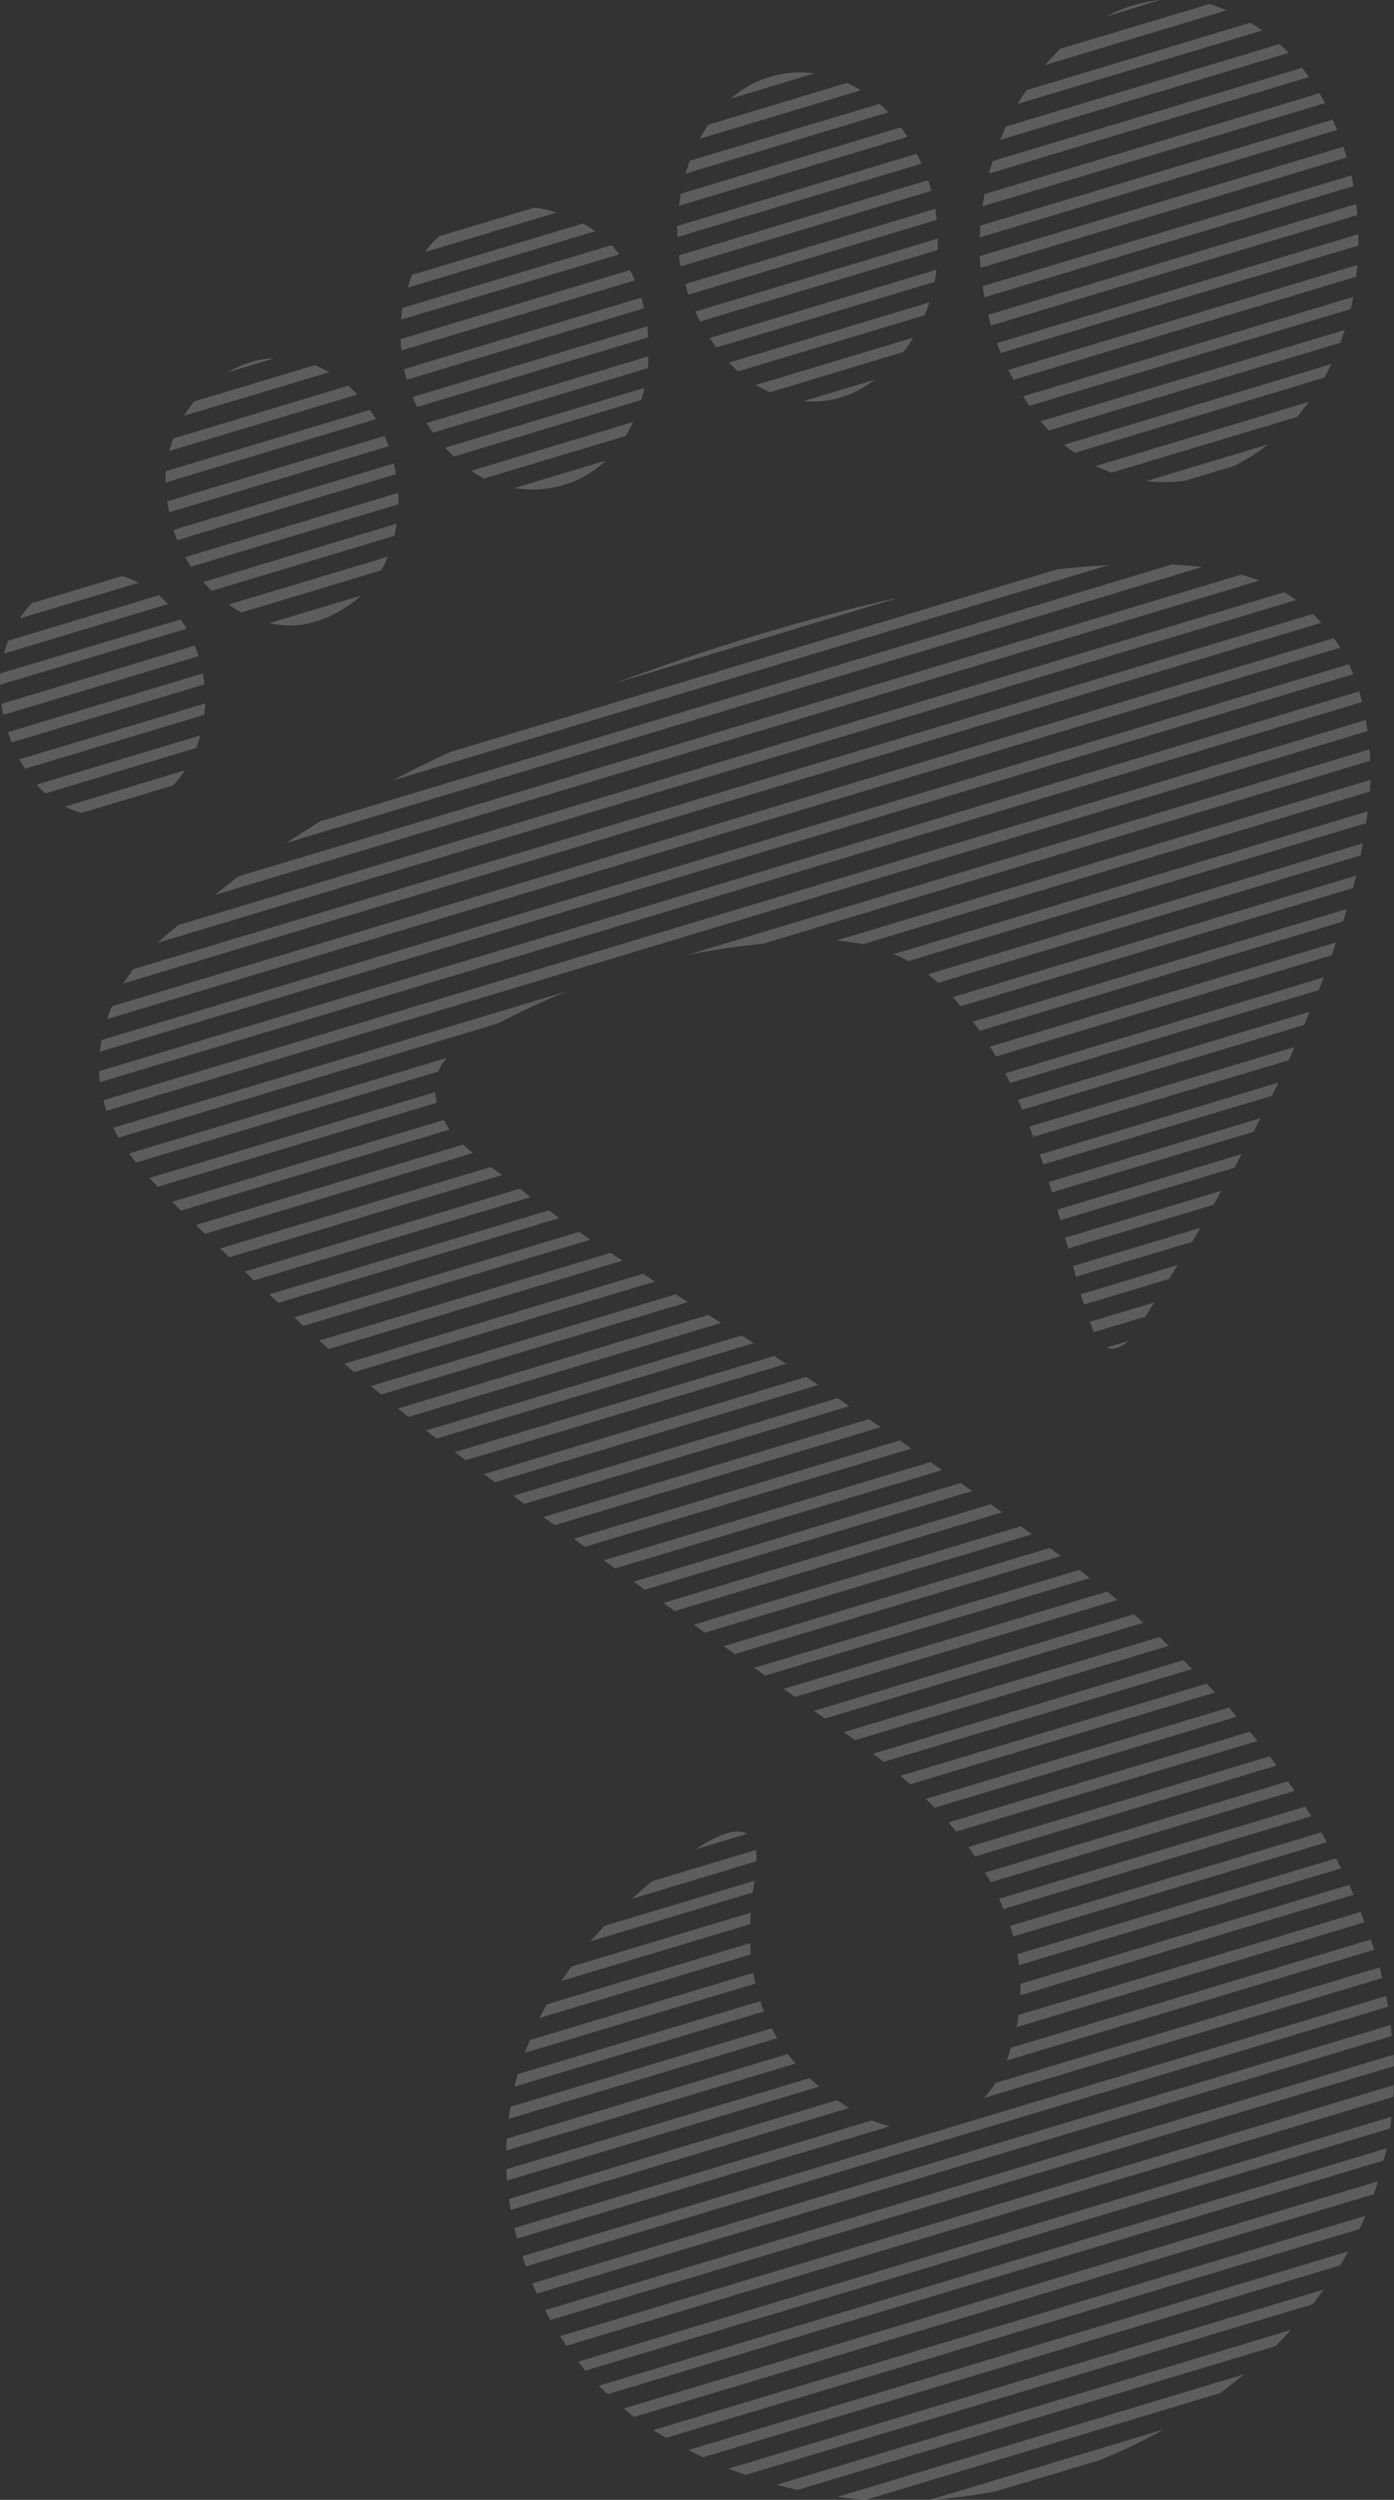 <?xml version="1.0" encoding="utf-8"?>
<!-- Generator: Adobe Illustrator 24.0.1, SVG Export Plug-In . SVG Version: 6.00 Build 0)  -->
<svg version="1.1" id="Layer_1" xmlns="http://www.w3.org/2000/svg" xmlns:xlink="http://www.w3.org/1999/xlink" x="0px" y="0px"
	 viewBox="0 0 379.9 681.2" style="enable-background:new 0 0 379.9 681.2;" xml:space="preserve">
<rect x="0" y="0" width="379.9" height="681.2" fill="#333333" stroke="none"/>
<style type="text/css">
	.st0{opacity:0.21;}
	.st1{fill:#FFFFFF;}
</style>
<g class="st0">
	<path class="st1" d="M155.7,131.5l-3.5,1.1C153.4,132.3,154.5,131.9,155.7,131.5z"/>
	<path class="st1" d="M89,168.3c0.2-0.1,0.4-0.2,0.7-0.3l-7.2,2.2C84.7,169.8,86.9,169.2,89,168.3z"/>
	<path class="st1" d="M206.4,22.2c-2.7,1.2-5.1,2.8-7.3,4.7l22.8-6.9C216.8,19.3,211.4,20,206.4,22.2z"/>
	<path class="st1" d="M316.2,0c-5,0.5-10,2-14.8,4.5L316.2,0z"/>
	<path class="st1" d="M190.7,37.8l43.9-13.2c-1.2-0.7-2.5-1.4-3.8-2L193,34C192.2,35.2,191.4,36.5,190.7,37.8z"/>
	<path class="st1" d="M285.7,16.7c-0.3,0.3-0.6,0.7-0.8,1l49.4-14.9c-1.2-0.5-2.5-1-3.8-1.4c-0.3-0.1-0.6-0.2-0.9-0.3l-40.7,12.2
		C287.8,14.5,286.7,15.6,285.7,16.7z"/>
	<path class="st1" d="M242.1,30.6c-0.2-0.2-0.5-0.5-0.7-0.7l0,0c-0.4-0.5-0.9-0.9-1.4-1.3c-0.1-0.1-0.2-0.2-0.3-0.3L188,43.8
		c-0.4,1.1-0.8,2.3-1.1,3.5L242.1,30.6z"/>
	<path class="st1" d="M145.6,56.6l-26,7.8c-1.4,1.3-2.7,2.7-3.8,4.3l35.9-10.8C149.7,57.3,147.6,56.8,145.6,56.6z"/>
	<path class="st1" d="M185,56.1l62.3-18.8c-0.6-0.9-1.2-1.7-1.8-2.6l-60,18.1C185.4,53.9,185.2,55,185,56.1z"/>
	<path class="st1" d="M158.9,60.9l-46.6,14c-0.1,0.2-0.2,0.3-0.2,0.5c-0.4,1-0.7,2-1,3L162.2,63C161.1,62.2,160,61.5,158.9,60.9z"/>
	<path class="st1" d="M277.4,28.3L344,8.3c-1.1-0.7-2.1-1.5-3.3-2.1l-61,18.4C278.9,25.7,278.2,27,277.4,28.3z"/>
	<path class="st1" d="M184.6,64.6l66.5-20c-0.4-0.9-0.8-1.8-1.3-2.7l-65.3,19.7C184.6,62.5,184.6,63.5,184.6,64.6z"/>
	<path class="st1" d="M168.8,69.3c-0.7-0.9-1.4-1.7-2.1-2.5l-57,17.1c-0.2,1.1-0.3,2.2-0.4,3.2L168.8,69.3z"/>
	<path class="st1" d="M62,101.5l12.8-3.9C70.2,97.8,65.9,99.2,62,101.5z"/>
	<path class="st1" d="M272.6,38.1l78.6-23.7c-0.8-0.8-1.6-1.6-2.5-2.4l-74.6,22.5C273.6,35.7,273.1,36.9,272.6,38.1z"/>
	<path class="st1" d="M185.1,70.5c0.1,0.7,0.2,1.4,0.4,2.1l68.3-20.6c-0.3-1-0.5-1.9-0.9-2.9L185,69.6
		C185.1,69.9,185.1,70.2,185.1,70.5z"/>
	<path class="st1" d="M172.3,74.7c-0.2-0.4-0.4-0.7-0.6-1.1l-62.5,18.8c0,1,0.1,2,0.2,3.1L173,76.4
		C172.8,75.8,172.5,75.3,172.3,74.7z"/>
	<path class="st1" d="M85.8,99.5l-32.9,9.9c-1,1.2-1.9,2.6-2.8,3.9l39.7-11.9C88.5,100.7,87.2,100.1,85.8,99.5z"/>
	<path class="st1" d="M269.5,47.3l87.2-26.3c-0.6-0.9-1.2-1.7-1.9-2.5l-84.3,25.4C270.2,45,269.8,46.2,269.5,47.3z"/>
	<path class="st1" d="M94.9,105.1l-47.7,14.4c-0.4,1.1-0.8,2.3-1.1,3.4l51.3-15.4C96.6,106.6,95.8,105.9,94.9,105.1z"/>
	<path class="st1" d="M267.8,56.2l93.3-28.1c-0.5-0.9-1-1.8-1.5-2.7l-91.3,27.5C268.1,54,267.9,55.1,267.8,56.2z"/>
	<path class="st1" d="M187.6,80.3l67.7-20.4c-0.1-1-0.3-2-0.4-3l-68.1,20.5C187,78.4,187.3,79.4,187.6,80.3z"/>
	<path class="st1" d="M174.8,81.1l-64.7,19.5c0.2,1,0.5,1.9,0.7,2.9l64.7-19.5C175.3,83,175,82,174.8,81.1z"/>
	<path class="st1" d="M190.8,87.6l64.8-19.5c0-1,0-2.1,0-3.1l-66.1,19.9C189.9,85.9,190.4,86.8,190.8,87.6z"/>
	<path class="st1" d="M176.4,88.9l-64,19.3c0.1,0.1,0.1,0.3,0.2,0.4c0.3,0.8,0.7,1.5,1.1,2.3l63-19
		C176.6,90.9,176.5,89.9,176.4,88.9z"/>
	<path class="st1" d="M100.8,111.7l-55.6,16.7c0,0.4-0.1,0.9-0.1,1.3c0,0.6,0,1.2,0,1.8l57.4-17.3
		C101.9,113.4,101.4,112.5,100.8,111.7z"/>
	<path class="st1" d="M267,64.7l97.4-29.3c-0.4-0.9-0.8-1.8-1.2-2.8l-96.1,28.9C267.1,62.6,267.1,63.6,267,64.7z"/>
	<path class="st1" d="M104.8,118.8l-59.2,17.8c0.1,1,0.3,2,0.5,3l59.8-18C105.5,120.6,105.2,119.7,104.8,118.8z"/>
	<path class="st1" d="M176.7,97.1l-60.5,18.2c0.6,0.9,1.2,1.7,1.8,2.6l58.6-17.6C176.6,99.2,176.7,98.2,176.7,97.1z"/>
	<path class="st1" d="M195.2,94.7l59.5-17.9c0.2-1.1,0.4-2.2,0.5-3.3l-61.8,18.6C194,93,194.6,93.8,195.2,94.7z"/>
	<path class="st1" d="M267.2,73L367,42.9c-0.3-1-0.6-1.9-0.9-2.9l-99.1,29.8C267.1,70.9,267.2,71.9,267.2,73z"/>
	<path class="st1" d="M268.3,81l100.6-30.3c-0.2-1-0.4-2-0.6-2.9L267.8,78C267.9,79,268.1,80,268.3,81z"/>
	<path class="st1" d="M107.3,126.3l-60,18.1c0.3,0.9,0.6,1.9,1,2.8l59.6-18C107.8,128.3,107.6,127.3,107.3,126.3z"/>
	<path class="st1" d="M175.6,105.7l-54.3,16.3c0.8,0.8,1.5,1.6,2.4,2.4l51-15.4C175.1,108,175.4,106.9,175.6,105.7z"/>
	<path class="st1" d="M201,101.1c0,0,0.1,0.1,0.1,0.1L252,85.9c0.5-1.1,0.9-2.3,1.3-3.5l-54.6,16.4
		C199.4,99.6,200.2,100.4,201,101.1z"/>
	<path class="st1" d="M33.2,157C33.2,157,33.2,157,33.2,157l-24.6,7.4c-1.2,1.3-2.3,2.6-3.2,4.1l32.4-9.7
		C36.3,158,34.8,157.4,33.2,157z"/>
	<path class="st1" d="M108.6,137.4c0-1,0-2.1-0.1-3.1l-58,17.5c0.5,0.9,1,1.8,1.6,2.6L108.6,137.4z"/>
	<path class="st1" d="M270.1,88.7l99.8-30.1c-0.1-1-0.2-2-0.3-3L269.3,85.8C269.6,86.8,269.8,87.8,270.1,88.7z"/>
	<path class="st1" d="M209.8,106.9l36.4-11c1-1.3,1.9-2.6,2.7-3.9L206,104.9C207.3,105.7,208.5,106.3,209.8,106.9z"/>
	<path class="st1" d="M172.5,115l-44.1,13.3c1.1,0.8,2.3,1.4,3.5,2.1l38.6-11.6C171.3,117.5,171.9,116.3,172.5,115z"/>
	<path class="st1" d="M43.3,162.2L2.2,174.6c-0.4,1.1-0.8,2.3-1.1,3.5l44.7-13.5C45,163.8,44.1,163,43.3,162.2z"/>
	<path class="st1" d="M55.4,158.6c0.7,0.8,1.5,1.6,2.3,2.4l49.8-15c0.2-1.1,0.4-2.2,0.6-3.3L55.4,158.6z"/>
	<path class="st1" d="M145.5,133.4c2.4,0,4.6-0.4,6.6-0.8l3.5-1.1c3.6-1.4,6.8-3.4,9.5-6l-24.9,7.5
		C142,133.3,143.7,133.4,145.5,133.4z"/>
	<path class="st1" d="M272.7,96.2l97.5-29.3c0-1,0-2.1,0-3.1l-98.5,29.7C272,94.4,272.4,95.3,272.7,96.2z"/>
	<path class="st1" d="M235.4,105.5c1.1-0.7,2.1-1.4,3.2-2.1l-19.6,5.9C224.5,109.8,230.2,108.7,235.4,105.5z"/>
	<path class="st1" d="M65.8,166.9l38.1-11.5c0.7-1.2,1.3-2.4,1.8-3.7l-43.3,13C63.5,165.6,64.6,166.3,65.8,166.9z"/>
	<path class="st1" d="M49.2,168.8L0.1,183.5c-0.1,1-0.1,2.1-0.1,3.1l50.9-15.3C50.4,170.5,49.8,169.6,49.2,168.8z"/>
	<path class="st1" d="M276.2,103.5l93.4-28.1c0.1-1.1,0.2-2.1,0.3-3.2l-95.1,28.6C275.2,101.7,275.7,102.6,276.2,103.5z"/>
	<path class="st1" d="M82.5,170.2l7.2-2.2c3.2-1.5,6.2-3.4,8.7-5.7l-25,7.5C76.3,170.5,79.4,170.6,82.5,170.2z"/>
	<path class="st1" d="M53.1,175.9L0.4,191.8c0.1,1,0.3,2,0.5,3l53.2-16C53.8,177.8,53.4,176.8,53.1,175.9z"/>
	<path class="st1" d="M368.1,84.2c0.3-1.1,0.5-2.2,0.7-3.3l-90,27.1c0.6,0.9,1.1,1.7,1.7,2.6"/>
	<path class="st1" d="M285.8,117.3l79.5-23.9c0.4-1.1,0.8-2.3,1.2-3.5l-82.9,24.9C284.4,115.7,285.1,116.5,285.8,117.3z"/>
	<path class="st1" d="M55.3,183.5l-53.1,16c0.3,1,0.6,1.9,1,2.8l52.5-15.8C55.6,185.5,55.5,184.5,55.3,183.5z"/>
	<path class="st1" d="M292.9,123.4l68-20.5c0.7-1.2,1.3-2.4,1.9-3.7L290,121.2C290.9,122,291.9,122.7,292.9,123.4z"/>
	<path class="st1" d="M55.9,191.7L5.3,206.9c0.1,0.3,0.3,0.5,0.4,0.8c0.3,0.5,0.5,0.8,0.5,0.8c0.2,0.3,0.4,0.7,0.6,1l48.8-14.7
		C55.8,193.8,55.9,192.8,55.9,191.7z"/>
	<path class="st1" d="M302.9,128.8l50.6-15.2c1.1-1.3,2.2-2.7,3.2-4.1l-58.1,17.5C300,127.6,301.4,128.2,302.9,128.8z"/>
	<path class="st1" d="M54.6,200.4L10,213.8c0.7,0.9,1.5,1.7,2.4,2.4l41.1-12.4C53.9,202.7,54.3,201.6,54.6,200.4z"/>
	<path class="st1" d="M322.9,131l13.3-4c2.7-1.3,5.4-2.9,7.9-4.8c0.5-0.4,0.9-0.7,1.4-1.1l-33.1,10
		C315.9,131.5,319.4,131.5,322.9,131z"/>
	<path class="st1" d="M17.7,219.8c1.5,0.7,3,1.3,4.6,1.7l24.9-7.5c1.2-1.3,2.2-2.6,3.2-4.1L17.7,219.8z"/>
	<path class="st1" d="M245.8,162.6c-26.6,6-52.8,14.1-78.3,23.6L245.8,162.6z"/>
	<path class="st1" d="M106.9,212.7L302.1,154c-4.8,0.2-9.5,0.6-14.2,1.2l-165.1,49.7C117.4,207.3,112.1,210,106.9,212.7z"/>
	<path class="st1" d="M78,229.7l249.6-75.2c-2.7-0.3-5.4-0.5-8.2-0.7L87.3,223.8C84.2,225.7,81.1,227.7,78,229.7z"/>
	<path class="st1" d="M59.4,243.2c-0.3,0.2-0.6,0.5-0.9,0.7l284.7-85.7c-1.6-0.6-3.3-1.2-5-1.6L65,238.8
		C63.1,240.3,61.2,241.7,59.4,243.2z"/>
	<path class="st1" d="M43.6,256.3c-0.2,0.2-0.4,0.4-0.6,0.6l310.2-93.4c-1.1-0.8-2.2-1.5-3.3-2.1L48.5,252.1
		C46.9,253.5,45.2,254.9,43.6,256.3z"/>
	<path class="st1" d="M33.6,268l326.5-98.3c-0.7-0.8-1.5-1.6-2.3-2.4L36.3,264.1C35.4,265.4,34.5,266.7,33.6,268z"/>
	<path class="st1" d="M29.2,277.7l336-101.2c-0.5-0.9-1.1-1.8-1.7-2.6l-333,100.3C30,275.3,29.6,276.5,29.2,277.7z"/>
	<path class="st1" d="M27.2,286.6l341.6-102.9c-0.4-0.9-0.8-1.8-1.2-2.7L27.7,283.4C27.5,284.5,27.3,285.5,27.2,286.6z"/>
	<path class="st1" d="M27.2,294.9l344-103.6c-0.2-1-0.5-1.9-0.8-2.9L27,291.9C27,292.9,27.1,293.9,27.2,294.9z"/>
	<path class="st1" d="M29,302.7l343.7-103.5c-0.2-1-0.3-2-0.5-3l-344,103.6C28.4,300.8,28.7,301.8,29,302.7z"/>
	<path class="st1" d="M205.6,257.4c0.7-0.1,1.4-0.2,2.2-0.2l165.6-49.9c0-1-0.1-2.1-0.2-3.1l-186.2,56.1
		C193.2,259,199.4,258.1,205.6,257.4z"/>
	<path class="st1" d="M154.6,270.1L30.9,307.3c0.4,0.9,0.9,1.8,1.4,2.7l103.3-31.1C141.9,275.7,148.1,272.7,154.6,270.1z"/>
	<path class="st1" d="M235.1,257.3l138.2-41.6c0.1-1.1,0.1-2.1,0.2-3.2l-145.6,43.8C230.3,256.5,232.7,256.8,235.1,257.3z"/>
	<path class="st1" d="M121.7,288.3l-86.5,26c0.6,0.9,1.3,1.7,1.9,2.5l82.3-24.8C120,290.7,120.7,289.5,121.7,288.3z"/>
	<path class="st1" d="M247.5,261.9l124.8-37.6c0.2-1.1,0.3-2.2,0.4-3.2l-129.2,38.9C244.9,260.5,246.2,261.1,247.5,261.9z"/>
	<path class="st1" d="M118.6,297.6L40.7,321c0.1,0.1,0.1,0.2,0.2,0.2c0.7,0.7,1.4,1.4,2.1,2.2l76-22.9
		C118.8,299.6,118.6,298.6,118.6,297.6z"/>
	<path class="st1" d="M120.9,305.2l-74,22.3c0.8,0.8,1.6,1.6,2.4,2.4l73.2-22.1C122,307,121.4,306.1,120.9,305.2z"/>
	<path class="st1" d="M370.8,233.1c0.2-1.1,0.4-2.2,0.6-3.3l-118.5,35.7c0.9,0.7,1.9,1.5,2.8,2.3"/>
	<path class="st1" d="M126.2,311.9l-72.8,21.9c0.8,0.8,1.6,1.6,2.5,2.4l73-22C128,313.5,127.1,312.7,126.2,311.9z"/>
	<path class="st1" d="M261.8,274.2L368.7,242c0.3-1.1,0.6-2.3,0.9-3.4l-109.9,33.1C260.4,272.5,261.1,273.4,261.8,274.2z"/>
	<path class="st1" d="M133.7,318L60,340.2c0.8,0.8,1.7,1.6,2.5,2.4l74.3-22.4C135.7,319.4,134.7,318.7,133.7,318z"/>
	<path class="st1" d="M267,280.9l99-29.8c0.4-1.1,0.7-2.3,1-3.4l-101.9,30.7C265.8,279.2,266.4,280.1,267,280.9z"/>
	<path class="st1" d="M141.7,323.9l-75,22.6c0.8,0.8,1.7,1.6,2.5,2.4l75.4-22.7C143.6,325.4,142.6,324.6,141.7,323.9z"/>
	<path class="st1" d="M271.4,287.9l91.5-27.6c0.4-1.2,0.8-2.3,1.2-3.5l-94.3,28.4C270.4,286.2,270.9,287,271.4,287.9z"/>
	<path class="st1" d="M149.6,329.8l-76.2,22.9c0.8,0.8,1.7,1.6,2.5,2.3l76.6-23.1C151.6,331.3,150.6,330.6,149.6,329.8z"/>
	<path class="st1" d="M275.3,295.1l84.1-25.3c0.5-1.2,0.9-2.4,1.4-3.5l-86.9,26.2C274.4,293.3,274.8,294.2,275.3,295.1z"/>
	<path class="st1" d="M278.6,302.4l76.8-23.1c0.5-1.2,1-2.4,1.5-3.6l-79.5,24C277.8,300.5,278.2,301.5,278.6,302.4z"/>
	<path class="st1" d="M157.8,335.7L80.2,359c0.8,0.8,1.7,1.6,2.5,2.3l78.2-23.5C159.9,337.1,158.8,336.4,157.8,335.7z"/>
	<path class="st1" d="M281.6,309.8l69.6-20.9c0.6-1.2,1.1-2.4,1.6-3.6L280.5,307C280.9,307.9,281.3,308.9,281.6,309.8z"/>
	<path class="st1" d="M166.4,341.4L87,365.3c0,0,0.1,0.1,0.1,0.1c0.8,0.8,1.6,1.5,2.5,2.2l80.1-24.1
		C168.5,342.8,167.5,342.1,166.4,341.4z"/>
	<path class="st1" d="M175.2,347.1l-81.3,24.5c0.9,0.8,1.8,1.6,2.6,2.3l82-24.7C177.4,348.5,176.3,347.8,175.2,347.1z"/>
	<path class="st1" d="M284.3,317.3l62.3-18.7c0.6-1.2,1.2-2.4,1.8-3.6l-65,19.6C283.7,315.4,284,316.4,284.3,317.3z"/>
	<path class="st1" d="M184.1,352.7l-83,25c0.9,0.8,1.8,1.5,2.8,2.3l83.6-25.2C186.4,354.1,185.2,353.4,184.1,352.7z"/>
	<path class="st1" d="M286.7,324.9l54.9-16.5c0.6-1.2,1.3-2.4,1.9-3.7l-57.7,17.4C286.1,323,286.4,324,286.7,324.9z"/>
	<path class="st1" d="M289,332.5l47.4-14.3c0.7-1.2,1.3-2.5,2-3.7l-50.2,15.1C288.4,330.6,288.7,331.6,289,332.5z"/>
	<path class="st1" d="M193.1,358.3l-84.6,25.5c0.9,0.8,1.9,1.5,2.8,2.3l85.2-25.6C195.3,359.7,194.2,359,193.1,358.3z"/>
	<path class="st1" d="M291.1,340.2l39.6-11.9c0.7-1.2,1.4-2.5,2.1-3.8l-42.6,12.8C290.6,338.3,290.9,339.3,291.1,340.2z"/>
	<path class="st1" d="M202.1,363.9l-86,25.9c1,0.8,1.9,1.5,2.9,2.2l86.4-26C204.3,365.3,203.2,364.6,202.1,363.9z"/>
	<path class="st1" d="M292.7,345.9c0.2,0.7,0.4,1.3,0.5,2l31.7-9.5c0.7-1.2,1.5-2.5,2.2-3.8L292.4,345
		C292.5,345.3,292.6,345.6,292.7,345.9z"/>
	<path class="st1" d="M211,369.5l-87.1,26.2c1,0.7,2,1.5,3,2.2l87.4-26.3C213.2,371,212.1,370.3,211,369.5z"/>
	<path class="st1" d="M219.7,375.2l-87.8,26.5c1,0.7,2,1.5,3,2.2l88.1-26.5C221.9,376.7,220.8,375.9,219.7,375.2z"/>
	<path class="st1" d="M295.4,355.5l23.2-7c0.8-1.2,1.5-2.5,2.4-3.8l-26.5,8C294.8,353.6,295.1,354.6,295.4,355.5z"/>
	<path class="st1" d="M228.3,381l-88.4,26.6c1,0.7,2,1.5,3,2.2l88.5-26.6C230.4,382.4,229.4,381.7,228.3,381z"/>
	<path class="st1" d="M298.1,363l14-4.2c0.1-0.2,0.2-0.4,0.4-0.6c0.6-1,1.3-2.1,2.1-3.3l-17.6,5.3
		C297.4,361.2,297.8,362.1,298.1,363z"/>
	<path class="st1" d="M307.5,365.4l-5.9,1.8C303.3,367.9,305.4,367.3,307.5,365.4z"/>
	<path class="st1" d="M148.1,413.4c1,0.7,2,1.5,3.1,2.2l88.8-26.7c-1.1-0.7-2.1-1.4-3.2-2.2L148.1,413.4z"/>
	<path class="st1" d="M159.4,421.5l89-26.8c-1-0.7-2.1-1.4-3.1-2.2l-88.9,26.8C157.3,420,158.3,420.7,159.4,421.5z"/>
	<path class="st1" d="M165.4,425.8c0.7,0.5,1.4,1,2.2,1.6l89.1-26.8c-1-0.7-2.1-1.5-3.1-2.2l-89.1,26.8
		C164.8,425.3,165.1,425.6,165.4,425.8z"/>
	<path class="st1" d="M175.7,433.2l89.2-26.9c-1-0.7-2.1-1.5-3.1-2.2L172.7,431C173.7,431.7,174.7,432.4,175.7,433.2z"/>
	<path class="st1" d="M183.9,439l89.2-26.9c-1-0.7-2-1.5-3.1-2.2l-89.2,26.9C181.9,437.6,182.9,438.3,183.9,439z"/>
	<path class="st1" d="M192.1,444.9l89.1-26.8c-1-0.7-2-1.5-3-2.2l-89.1,26.8C190.1,443.4,191.1,444.1,192.1,444.9z"/>
	<path class="st1" d="M200.3,450.7l88.8-26.7c-1-0.7-2-1.5-3-2.2l-88.9,26.8C198.3,449.3,199.3,450,200.3,450.7z"/>
	<path class="st1" d="M208.5,456.6l88.5-26.6c-1-0.8-1.9-1.5-2.9-2.2l-88.6,26.7C206.5,455.1,207.5,455.8,208.5,456.6z"/>
	<path class="st1" d="M216.7,462.4l87.8-26.4c-0.9-0.8-1.8-1.5-2.8-2.3l-88.1,26.5C214.7,461,215.7,461.7,216.7,462.4z"/>
	<path class="st1" d="M224.8,468.3l86.8-26.1c-0.9-0.8-1.8-1.5-2.6-2.3l-87.2,26.3C222.8,466.8,223.8,467.6,224.8,468.3z"/>
	<path class="st1" d="M232.9,474.1c0,0,0.1,0.1,0.1,0.1l85.5-25.7c-0.8-0.8-1.7-1.6-2.5-2.4l-86,25.9
		C230.9,472.7,231.9,473.4,232.9,474.1z"/>
	<path class="st1" d="M240.8,480.1l84.1-25.3c-0.8-0.8-1.6-1.6-2.4-2.4l-84.6,25.5C238.9,478.6,239.9,479.3,240.8,480.1z"/>
	<path class="st1" d="M248.1,486.2l83-25c-0.4-0.5-0.8-0.9-1.3-1.4c-0.3-0.3-0.7-0.7-1-1l-83.4,25.1
		C246.3,484.7,247.2,485.4,248.1,486.2z"/>
	<path class="st1" d="M195.6,500.5c-1.2,0.5-3,1.5-4.1,2.2c-0.6,0.4-1.2,0.8-1.8,1.2l13.9-4.2C201.8,498.7,199.2,498.9,195.6,500.5z
		"/>
	<path class="st1" d="M206,504.1l-28.2,8.5c-1.9,1.5-3.7,3.1-5.5,4.8l33.8-10.2C206.2,506,206.1,505,206,504.1z"/>
	<path class="st1" d="M254.7,492.6l82.3-24.8c-0.1-0.1-0.2-0.3-0.3-0.4c-0.6-0.7-1.2-1.4-1.8-2.1l-82.6,24.9
		C253.1,490.9,253.9,491.7,254.7,492.6z"/>
	<path class="st1" d="M205.6,512.5l-40.9,12.3c-1.3,1.4-2.5,2.8-3.8,4.2l44.2-13.3C205.3,514.7,205.5,513.6,205.6,512.5z"/>
	<path class="st1" d="M260.6,499.1l82.1-24.7c-0.7-0.8-1.4-1.7-2.1-2.5l-82.1,24.7C259.2,497.4,259.9,498.3,260.6,499.1z"/>
	<path class="st1" d="M265.7,505.9l82.2-24.8c-0.6-0.8-1.3-1.7-1.9-2.5l-82.1,24.7C264.5,504.2,265.1,505,265.7,505.9z"/>
	<path class="st1" d="M204.6,521.2l-48.9,14.7c-0.9,1.3-1.8,2.6-2.7,3.9l51.5-15.5C204.5,523.3,204.5,522.2,204.6,521.2z"/>
	<path class="st1" d="M204.4,529.5l-55.4,16.7c-0.7,1.2-1.3,2.5-2,3.7l57.5-17.3C204.6,531.6,204.5,530.6,204.4,529.5z"/>
	<path class="st1" d="M270,512.9l82.8-24.9c-0.6-0.9-1.2-1.7-1.8-2.6l-82.6,24.9C269,511.1,269.5,512,270,512.9z"/>
	<path class="st1" d="M205.3,537.6l-60.9,18.3c-0.5,1.2-0.9,2.3-1.4,3.5l62.9-18.9C205.6,539.6,205.4,538.6,205.3,537.6z"/>
	<path class="st1" d="M273.5,520.2l83.9-25.3c-0.6-0.9-1.1-1.7-1.7-2.6l-83.4,25.1C272.7,518.3,273.1,519.2,273.5,520.2z"/>
	<path class="st1" d="M276.1,527.7l85.5-25.7c-0.5-0.9-1-1.8-1.5-2.7l-84.8,25.5C275.6,525.8,275.9,526.7,276.1,527.7z"/>
	<path class="st1" d="M207.2,545.3l-66.1,19.9c-0.3,1.1-0.6,2.2-0.9,3.4l68-20.5C207.8,547.2,207.5,546.3,207.2,545.3z"/>
	<path class="st1" d="M210.3,552.7l-71.2,21.4c0,0,0,0.1,0,0.1c-0.2,1.1-0.3,2.1-0.5,3.2l73.2-22
		C211.3,554.5,210.8,553.6,210.3,552.7z"/>
	<path class="st1" d="M277.7,535.5l87.8-26.4c-0.5-0.9-0.9-1.8-1.4-2.7l-86.8,26.1C277.4,533.5,277.6,534.5,277.7,535.5z"/>
	<path class="st1" d="M214.7,559.7l-76.6,23.1c-0.1,1.1-0.1,2.1-0.1,3.2l78.8-23.7C216,561.4,215.3,560.6,214.7,559.7z"/>
	<path class="st1" d="M278.1,543.7l90.8-27.4c-0.4-0.9-0.8-1.8-1.2-2.7l-89.6,27C278.1,541.7,278.1,542.7,278.1,543.7z"/>
	<path class="st1" d="M220.6,566.3L138,591.1c0,1,0.1,2,0.2,3.1l85-25.6C222.3,567.8,221.4,567,220.6,566.3z"/>
	<path class="st1" d="M277,552.4l94.9-28.6c-0.4-0.9-0.7-1.9-1.1-2.8l-93.3,28.1C277.5,550.2,277.3,551.3,277,552.4z"/>
	<path class="st1" d="M274.3,561.5l100.2-30.2c-0.3-0.9-0.6-1.9-0.9-2.8L275.5,558C275.2,559.2,274.8,560.3,274.3,561.5z"/>
	<path class="st1" d="M228.1,572.3l-89.4,26.9c0.1,1,0.3,2,0.5,3l92.2-27.8C230.2,573.7,229.2,573,228.1,572.3z"/>
	<path class="st1" d="M268.1,571.7L376.7,539c-0.2-1-0.5-1.9-0.7-2.9l-104.7,31.5C270.3,569.1,269.3,570.5,268.1,571.7z"/>
	<path class="st1" d="M237.6,577.8l-97.4,29.3c0.2,1,0.5,1.9,0.7,2.9l101.6-30.6C240.9,579,239.2,578.5,237.6,577.8z"/>
	<path class="st1" d="M143.3,617.6l235-70.8c-0.2-1-0.4-2-0.5-2.9l-235.4,70.9C142.6,615.7,143,616.6,143.3,617.6z"/>
	<path class="st1" d="M146.3,625l233-70.2c-0.1-1-0.2-2-0.3-3l-233.9,70.4C145.5,623.2,145.9,624.1,146.3,625z"/>
	<path class="st1" d="M150,632.2L379.9,563c0-1-0.1-2.1-0.1-3.1l-231.2,69.6C149,630.4,149.5,631.3,150,632.2z"/>
	<path class="st1" d="M154.4,639.2l225.3-67.8c0.1-1,0.1-2.1,0.1-3.2l-227.2,68.4C153.3,637.5,153.8,638.3,154.4,639.2z"/>
	<path class="st1" d="M157.7,643.7c0.6,0.8,1.2,1.5,1.8,2.3l219.3-66c0.2-1.1,0.3-2.2,0.4-3.2l-221.8,66.8
		C157.6,643.5,157.6,643.6,157.7,643.7z"/>
	<path class="st1" d="M165.6,652.4l211.5-63.7c0.1-0.4,0.2-0.8,0.3-1.2c0.2-0.7,0.3-1.4,0.5-2.1l-214.7,64.7
		C164,650.9,164.8,651.7,165.6,652.4z"/>
	<path class="st1" d="M172.8,658.6l201.6-60.7c0.4-1.1,0.8-2.3,1.1-3.5L170,656.3C170.9,657.1,171.9,657.9,172.8,658.6z"/>
	<path class="st1" d="M181.5,664.3l189-56.9c0.6-1.2,1.1-2.4,1.6-3.6l-194.1,58.4C179.2,662.9,180.3,663.6,181.5,664.3z"/>
	<path class="st1" d="M191.6,669.6l173.6-52.3c0.8-1.2,1.5-2.5,2.2-3.8l-179.7,54.1C188.9,668.3,190.2,668.9,191.6,669.6z"/>
	<path class="st1" d="M203.2,674.4l154.5-46.5c1-1.3,2.1-2.7,3-4l-162.2,48.8C200.1,673.3,201.6,673.8,203.2,674.4z"/>
	<path class="st1" d="M217.3,678.5l130.3-39.2c1.5-1.4,2.9-2.9,4.2-4.4l-140.2,42.2C213.5,677.6,215.4,678,217.3,678.5z"/>
	<path class="st1" d="M235.9,681.2l96.6-29.1c2.2-1.6,4.4-3.3,6.5-5.1l-110.8,33.4C230.7,680.7,233.3,681,235.9,681.2z"/>
	<path class="st1" d="M271.6,678.8l27.7-8.3c0.7-0.3,1.5-0.6,2.2-0.9c5.4-2.2,10.6-4.8,15.7-7.6l-64.2,19.3
		C259,680.8,265.1,680.1,271.6,678.8z"/>
</g>
</svg>
